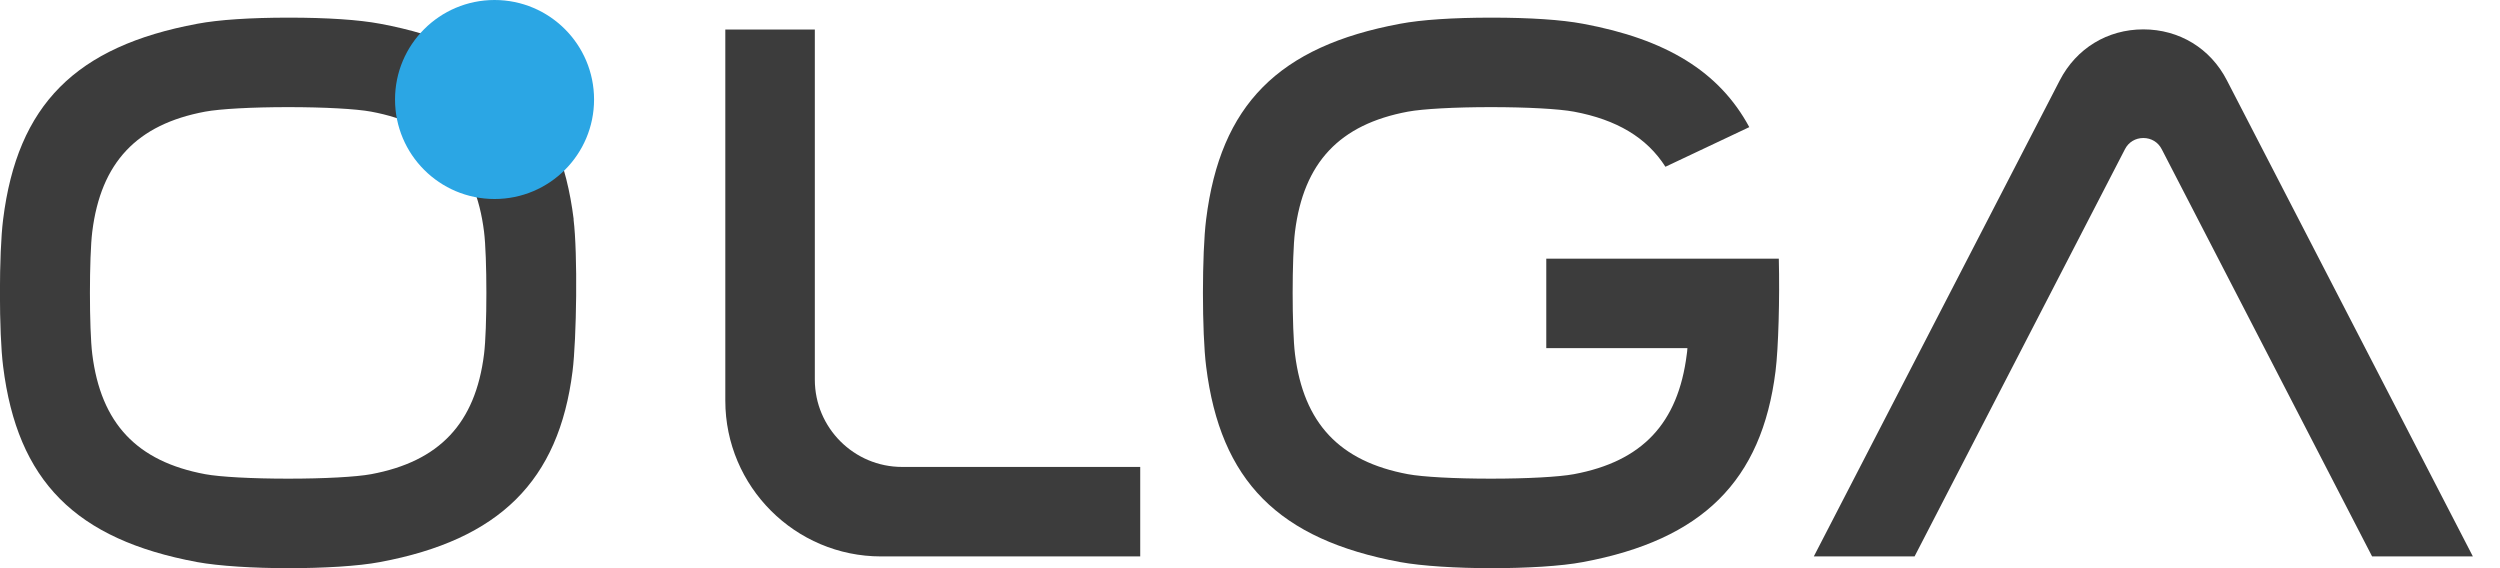 <svg width="88" height="20" viewBox="0 0 88 20" fill="none" xmlns="http://www.w3.org/2000/svg">
<g clip-path="url(#clip0_565_4456)">
<path d="M20.194 7.723C19.692 3.692 17.655 1.633 13.382 0.836C12.629 0.695 11.52 0.621 10.165 0.621C8.81 0.621 7.696 0.695 6.948 0.836C2.658 1.633 0.612 3.692 0.11 7.723C-0.04 8.907 -0.04 11.714 0.11 12.898C0.612 16.929 2.653 18.988 6.939 19.785C7.705 19.925 8.933 20 10.156 20C11.38 20 12.607 19.93 13.373 19.785C17.58 19.001 19.67 16.929 20.154 13.065C20.295 11.934 20.339 8.924 20.189 7.723H20.194ZM7.221 16.691C4.814 16.242 3.551 14.9 3.248 12.467C3.138 11.6 3.138 9.021 3.248 8.154C3.551 5.721 4.814 4.379 7.221 3.93C7.745 3.833 8.867 3.771 10.143 3.771C11.419 3.771 12.541 3.833 13.065 3.93C15.472 4.379 16.735 5.721 17.038 8.154C17.148 9.021 17.148 11.6 17.038 12.467C16.735 14.9 15.472 16.242 13.065 16.691C12.541 16.788 11.419 16.849 10.143 16.849C8.867 16.849 7.745 16.788 7.221 16.691Z" fill="#3C3C3C"/>
<path d="M31.754 16.436C30.059 16.436 28.682 15.058 28.682 13.364V1.039H25.531V14.104C25.531 17.127 27.991 19.586 31.014 19.586H40.136V16.436H31.749H31.754Z" fill="#3C3C3C"/>
<path d="M78.385 2.825C77.809 1.703 76.709 1.034 75.445 1.034C74.183 1.034 73.087 1.703 72.506 2.825L63.846 19.586H67.393L74.799 5.25C74.926 5.003 75.168 4.858 75.445 4.858C75.723 4.858 75.965 5.003 76.092 5.25L83.498 19.586H87.045L78.385 2.825Z" fill="#3C3C3C"/>
<path d="M17.408 7.005C19.343 7.005 20.911 5.437 20.911 3.503C20.911 1.568 19.343 0 17.408 0C15.474 0 13.905 1.568 13.905 3.503C13.905 5.437 15.474 7.005 17.408 7.005Z" fill="#2BA6E4"/>
<path d="M62.609 9.105H54.429V12.255H59.397C59.393 12.335 59.384 12.405 59.375 12.467C59.072 14.9 57.809 16.242 55.401 16.691C54.878 16.788 53.756 16.849 52.48 16.849C51.203 16.849 50.081 16.788 49.558 16.691C47.151 16.242 45.888 14.9 45.584 12.467C45.474 11.6 45.474 9.021 45.584 8.154C45.888 5.721 47.151 4.379 49.558 3.93C50.081 3.833 51.203 3.771 52.48 3.771C53.756 3.771 54.878 3.833 55.401 3.93C56.907 4.211 57.967 4.841 58.623 5.87L61.575 4.475C60.519 2.517 58.645 1.377 55.718 0.836C54.966 0.695 53.857 0.621 52.502 0.621C51.146 0.621 50.033 0.695 49.285 0.836C44.999 1.633 42.957 3.692 42.456 7.723C42.306 8.907 42.306 11.714 42.456 12.898C42.957 16.929 44.999 18.988 49.285 19.785C50.051 19.925 51.278 20 52.502 20C53.725 20 54.953 19.93 55.718 19.785C59.925 19.001 62.015 16.929 62.499 13.065C62.601 12.255 62.649 10.486 62.614 9.105H62.609Z" fill="#3C3C3C"/>
</g>
<defs>
<clipPath id="clip0_565_4456">
<rect width="87.045" height="20" fill="white"/>
</clipPath>
</defs>
</svg>
